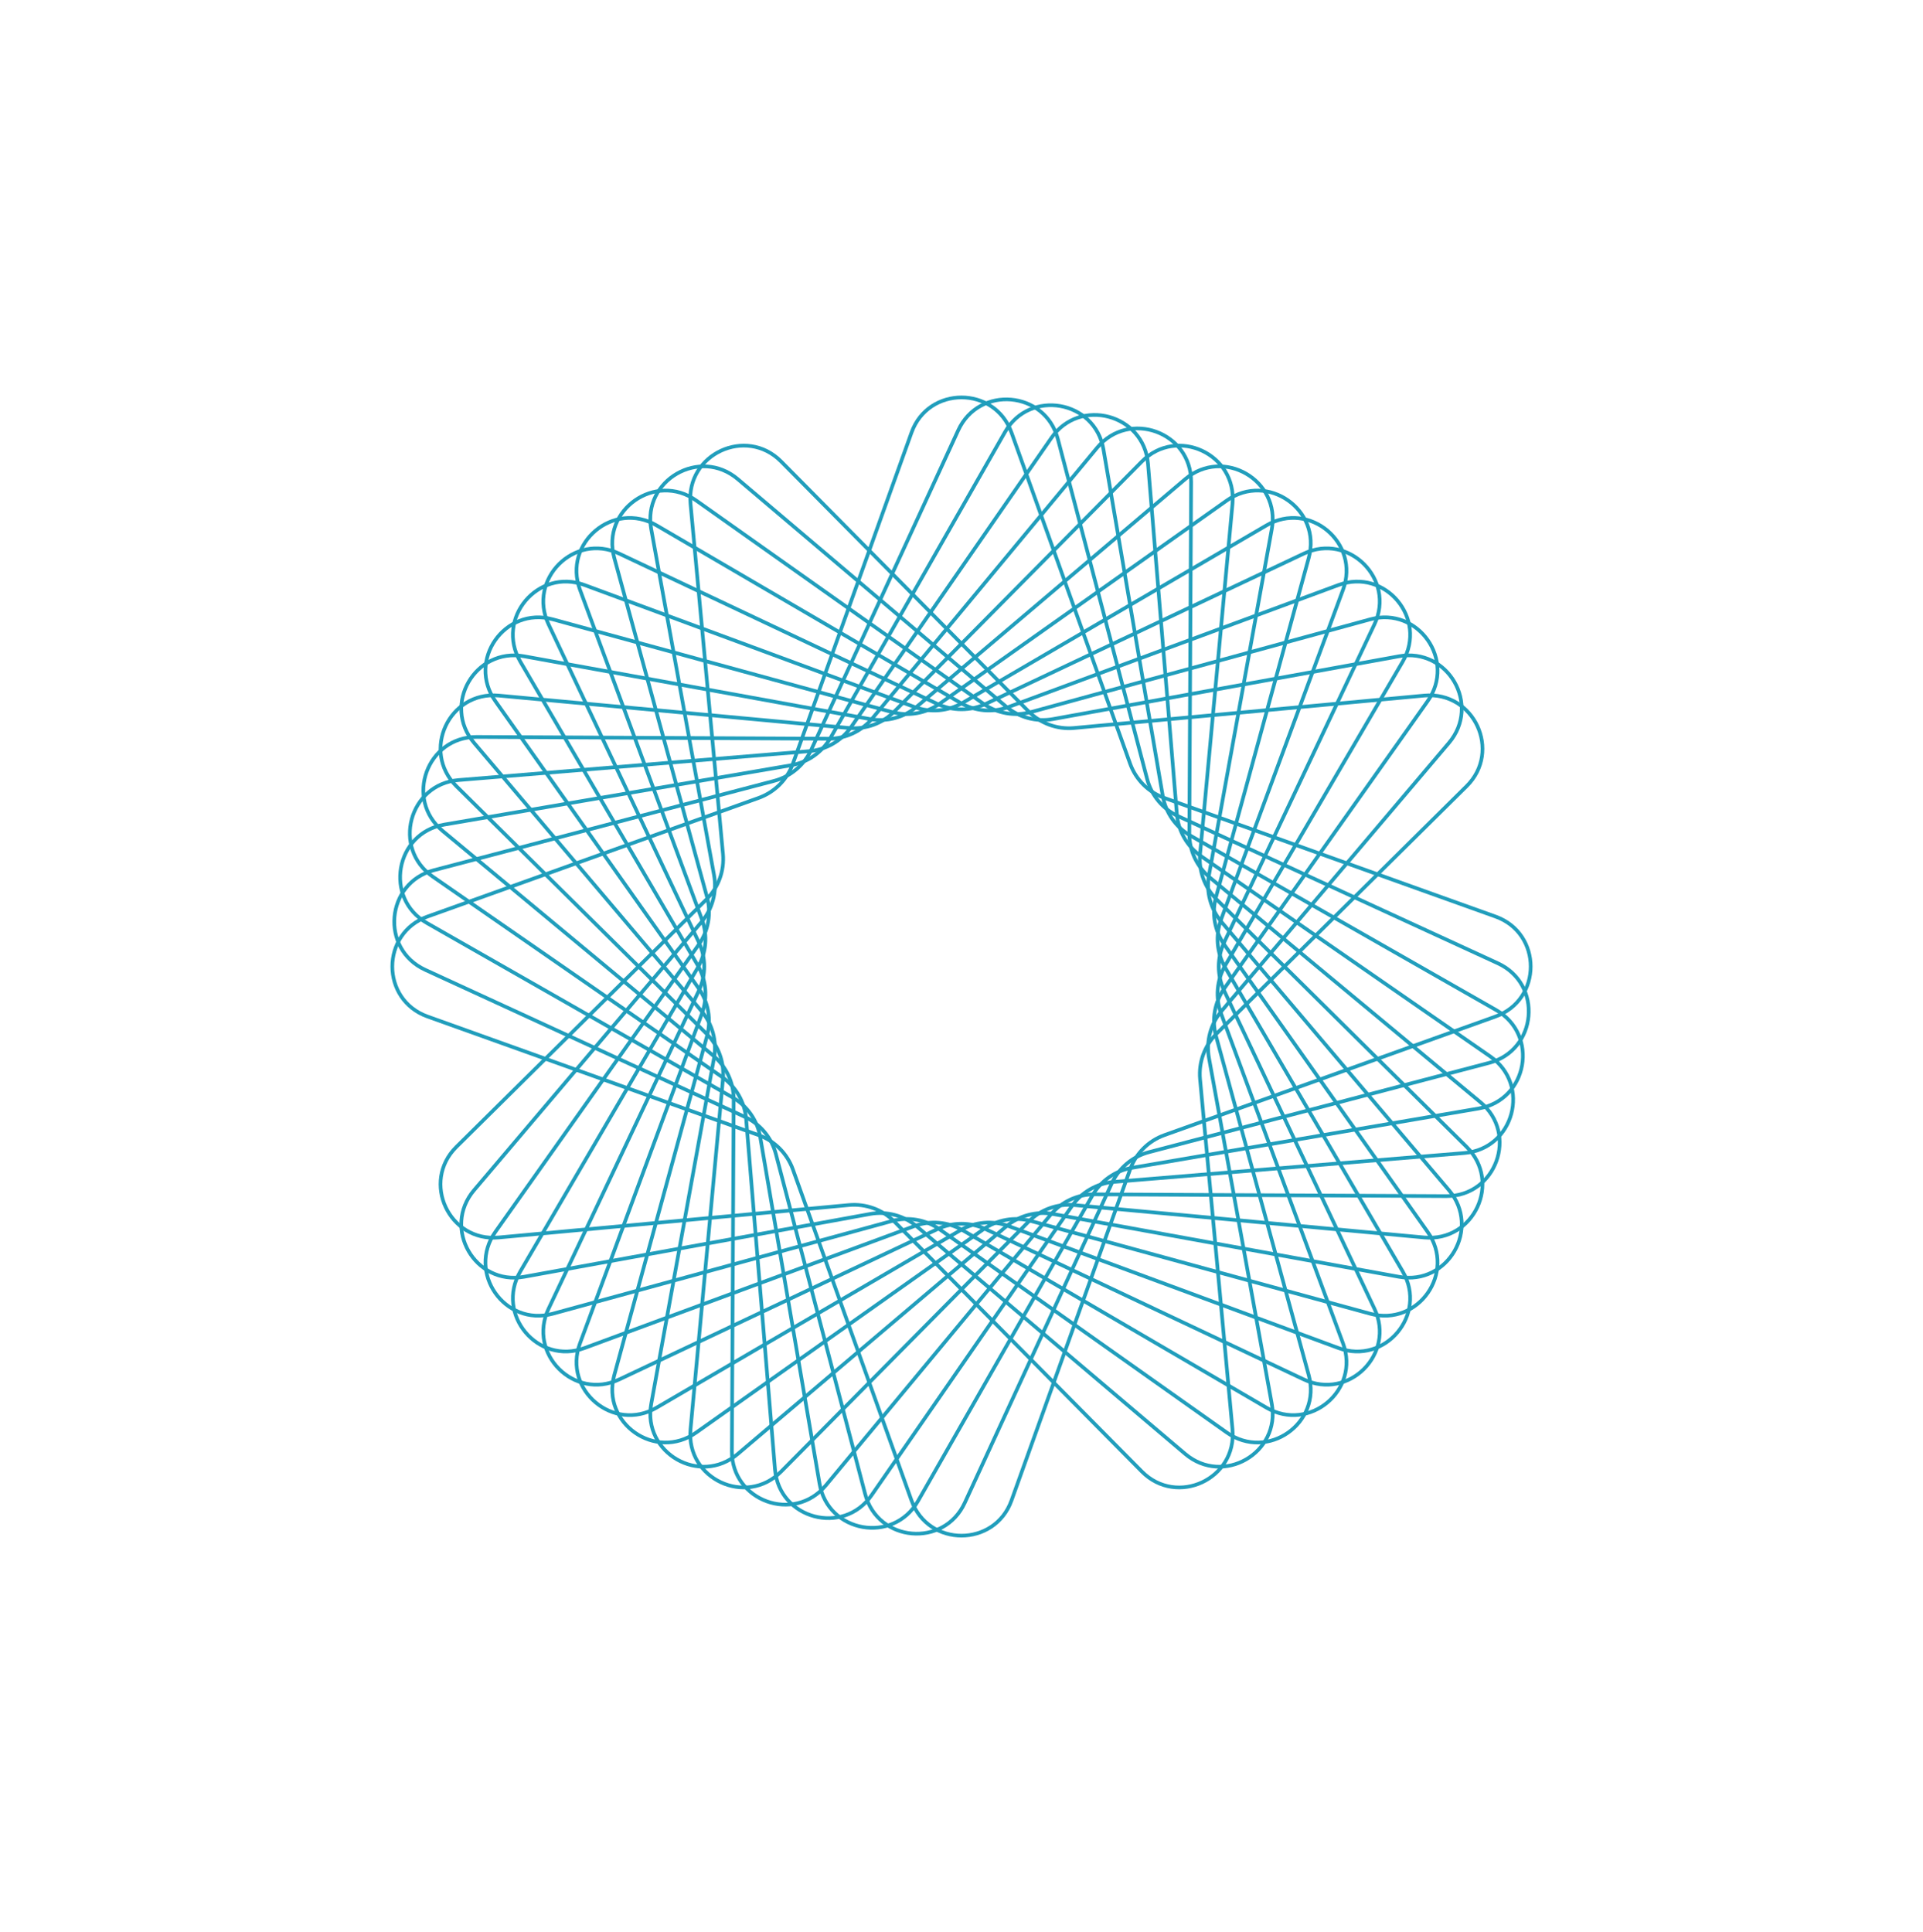 <svg xmlns="http://www.w3.org/2000/svg" width="210" height="211" viewBox="0 0 210 211" fill="none"><path d="M99.54 47.249C101.376 42.124 108.624 42.124 110.46 47.249L123.412 83.405C124.038 85.151 125.412 86.525 127.158 87.15L163.314 100.103C168.439 101.939 168.439 109.187 163.314 111.023L127.158 123.975C125.412 124.601 124.038 125.975 123.412 127.721L110.46 163.876C108.624 169.002 101.376 169.002 99.54 163.876L86.588 127.721C85.962 125.975 84.588 124.601 82.842 123.975L46.687 111.023C41.561 109.187 41.561 101.939 46.687 100.103L82.842 87.15C84.588 86.525 85.962 85.151 86.588 83.405L99.54 47.249Z" stroke="#219EBC" stroke-width="0.4"></path><path d="M104.643 46.995C106.919 42.05 114.14 42.681 115.522 47.947L125.274 85.094C125.745 86.888 126.994 88.377 128.679 89.152L163.568 105.206C168.514 107.482 167.882 114.702 162.616 116.085L125.47 125.836C123.676 126.307 122.187 127.557 121.412 129.242L105.358 164.13C103.082 169.076 95.861 168.444 94.479 163.179L84.727 126.032C84.256 124.238 83.007 122.749 81.322 121.974L46.433 105.92C41.487 103.644 42.119 96.424 47.385 95.041L84.531 85.289C86.325 84.819 87.814 83.569 88.59 81.884L104.643 46.995Z" stroke="#219EBC" stroke-width="0.4"></path><path d="M109.75 47.187C112.448 42.458 119.586 43.717 120.504 49.083L126.981 86.939C127.294 88.767 128.409 90.359 130.02 91.278L163.377 110.312C168.105 113.01 166.846 120.148 161.48 121.066L123.625 127.543C121.797 127.856 120.205 128.971 119.286 130.582L100.252 163.938C97.554 168.667 90.416 167.408 89.498 162.042L83.02 124.187C82.708 122.359 81.593 120.767 79.982 119.848L46.625 100.814C41.896 98.116 43.155 90.978 48.521 90.059L86.376 83.582C88.205 83.27 89.797 82.155 90.716 80.544L109.75 47.187Z" stroke="#219EBC" stroke-width="0.4"></path><path d="M114.819 47.823C117.919 43.348 124.92 45.224 125.367 50.65L128.52 88.925C128.672 90.773 129.644 92.457 131.169 93.513L162.74 115.381C167.215 118.481 165.339 125.483 159.914 125.93L121.638 129.083C119.79 129.235 118.106 130.207 117.05 131.731L95.182 163.303C92.082 167.778 85.08 165.902 84.633 160.476L81.48 122.2C81.328 120.352 80.356 118.669 78.832 117.613L47.261 95.744C42.785 92.644 44.661 85.643 50.087 85.196L88.362 82.043C90.211 81.891 91.894 80.919 92.95 79.394L114.819 47.823Z" stroke="#219EBC" stroke-width="0.4"></path><path d="M119.814 48.898C123.292 44.71 130.103 47.189 130.075 52.633L129.881 91.038C129.871 92.893 130.693 94.654 132.119 95.839L161.664 120.376C165.853 123.854 163.374 130.665 157.929 130.638L119.525 130.443C117.67 130.433 115.908 131.255 114.724 132.682L90.187 162.227C86.708 166.415 79.897 163.936 79.925 158.492L80.12 120.087C80.129 118.232 79.308 116.471 77.881 115.286L48.336 90.749C44.148 87.271 46.627 80.46 52.071 80.487L90.476 80.682C92.33 80.691 94.092 79.87 95.277 78.443L119.814 48.898Z" stroke="#219EBC" stroke-width="0.4"></path><path d="M124.696 50.405C128.526 46.535 135.096 49.599 134.594 55.02L131.052 93.261C130.881 95.108 131.546 96.935 132.864 98.239L160.158 125.258C164.027 129.088 160.964 135.657 155.543 135.155L117.301 131.614C115.455 131.443 113.628 132.108 112.323 133.426L85.305 160.72C81.475 164.589 74.906 161.526 75.408 156.105L78.949 117.863C79.12 116.016 78.455 114.19 77.137 112.885L49.843 85.867C45.974 82.036 49.037 75.467 54.458 75.969L92.7 79.51C94.547 79.681 96.373 79.017 97.678 77.699L124.696 50.405Z" stroke="#219EBC" stroke-width="0.4"></path><path d="M129.429 52.331C133.581 48.81 139.859 52.435 138.886 57.791L132.025 95.579C131.694 97.404 132.197 99.281 133.396 100.696L158.232 129.99C161.752 134.143 158.128 140.42 152.771 139.448L114.984 132.587C113.159 132.255 111.282 132.759 109.867 133.958L80.573 158.793C76.42 162.314 70.143 158.69 71.115 153.333L77.976 115.546C78.307 113.721 77.804 111.843 76.605 110.429L51.77 81.134C48.249 76.981 51.873 70.704 57.23 71.677L95.017 78.537C96.842 78.869 98.719 78.366 100.134 77.166L129.429 52.331Z" stroke="#219EBC" stroke-width="0.4"></path><path d="M133.975 54.662C138.418 51.517 144.356 55.674 142.92 60.926L132.792 97.972C132.303 99.761 132.64 101.675 133.712 103.189L155.9 134.536C159.045 138.98 154.887 144.917 149.636 143.482L112.59 133.354C110.801 132.865 108.887 133.202 107.373 134.273L76.026 156.461C71.582 159.606 65.644 155.449 67.08 150.197L77.208 113.152C77.697 111.363 77.36 109.449 76.288 107.935L54.101 76.587C50.955 72.143 55.113 66.206 60.364 67.642L97.41 77.77C99.199 78.259 101.113 77.921 102.627 76.85L133.975 54.662Z" stroke="#219EBC" stroke-width="0.4"></path><path d="M138.301 57.381C143.002 54.635 148.555 59.294 146.667 64.401L133.348 100.423C132.705 102.162 132.875 104.099 133.81 105.7L153.181 138.862C155.927 143.563 151.268 149.116 146.162 147.228L110.14 133.909C108.4 133.266 106.464 133.436 104.862 134.371L71.7 153.742C66.999 156.488 61.447 151.829 63.335 146.723L76.653 110.701C77.296 108.961 77.127 107.025 76.191 105.423L56.82 72.261C54.074 67.56 58.733 62.008 63.84 63.896L99.862 77.214C101.601 77.857 103.537 77.688 105.139 76.752L138.301 57.381Z" stroke="#219EBC" stroke-width="0.4"></path><path d="M142.373 60.468C147.295 58.142 152.421 63.267 150.095 68.19L133.688 102.914C132.895 104.591 132.895 106.534 133.688 108.211L150.095 142.935C152.421 147.858 147.295 152.983 142.373 150.657L107.649 134.25C105.972 133.458 104.028 133.458 102.351 134.25L67.627 150.657C62.705 152.983 57.579 147.858 59.905 142.935L76.312 108.211C77.105 106.534 77.105 104.591 76.312 102.914L59.905 68.19C57.579 63.267 62.705 58.142 67.627 60.468L102.351 76.875C104.028 77.667 105.972 77.667 107.649 76.875L142.373 60.468Z" stroke="#219EBC" stroke-width="0.4"></path><path d="M146.161 63.896C151.268 62.008 155.927 67.56 153.181 72.261L133.81 105.423C132.874 107.025 132.705 108.961 133.348 110.701L146.666 146.723C148.554 151.829 143.002 156.488 138.301 153.742L105.139 134.371C103.537 133.436 101.601 133.266 99.861 133.909L63.839 147.228C58.733 149.116 54.074 143.563 56.82 138.862L76.191 105.7C77.126 104.099 77.296 102.162 76.653 100.423L63.334 64.401C61.446 59.294 66.999 54.635 71.7 57.381L104.862 76.752C106.463 77.688 108.4 77.857 110.139 77.214L146.161 63.896Z" stroke="#219EBC" stroke-width="0.4"></path><path d="M149.637 67.642C154.888 66.206 159.046 72.143 155.9 76.587L133.713 107.935C132.641 109.449 132.304 111.363 132.793 113.152L142.921 150.197C144.357 155.449 138.419 159.606 133.975 156.461L102.628 134.273C101.114 133.202 99.2 132.864 97.411 133.354L60.365 143.482C55.114 144.917 50.956 138.98 54.101 134.536L76.289 103.189C77.361 101.675 77.698 99.761 77.209 97.972L67.081 60.926C65.645 55.674 71.583 51.517 76.026 54.662L107.374 76.85C108.888 77.921 110.802 78.259 112.591 77.77L149.637 67.642Z" stroke="#219EBC" stroke-width="0.4"></path><path d="M152.771 71.677C158.128 70.704 161.752 76.981 158.231 81.134L133.396 110.429C132.197 111.843 131.694 113.721 132.025 115.546L138.886 153.333C139.858 158.69 133.581 162.314 129.428 158.793L100.134 133.958C98.719 132.759 96.842 132.255 95.017 132.587L57.23 139.448C51.873 140.42 48.249 134.143 51.769 129.99L76.605 100.696C77.804 99.281 78.307 97.404 77.976 95.579L71.115 57.791C70.142 52.435 76.42 48.81 80.572 52.331L109.867 77.166C111.282 78.366 113.159 78.869 114.984 78.537L152.771 71.677Z" stroke="#219EBC" stroke-width="0.4"></path><path d="M155.543 75.969C160.964 75.467 164.027 82.036 160.158 85.867L132.864 112.885C131.546 114.19 130.881 116.016 131.052 117.863L134.593 156.105C135.095 161.526 128.526 164.589 124.696 160.72L97.678 133.426C96.373 132.108 94.546 131.443 92.7 131.614L54.458 135.155C49.037 135.657 45.974 129.088 49.843 125.258L77.137 98.239C78.455 96.935 79.12 95.108 78.949 93.261L75.407 55.02C74.905 49.599 81.475 46.535 85.305 50.405L112.323 77.699C113.628 79.017 115.454 79.681 117.301 79.51L155.543 75.969Z" stroke="#219EBC" stroke-width="0.4"></path></svg>